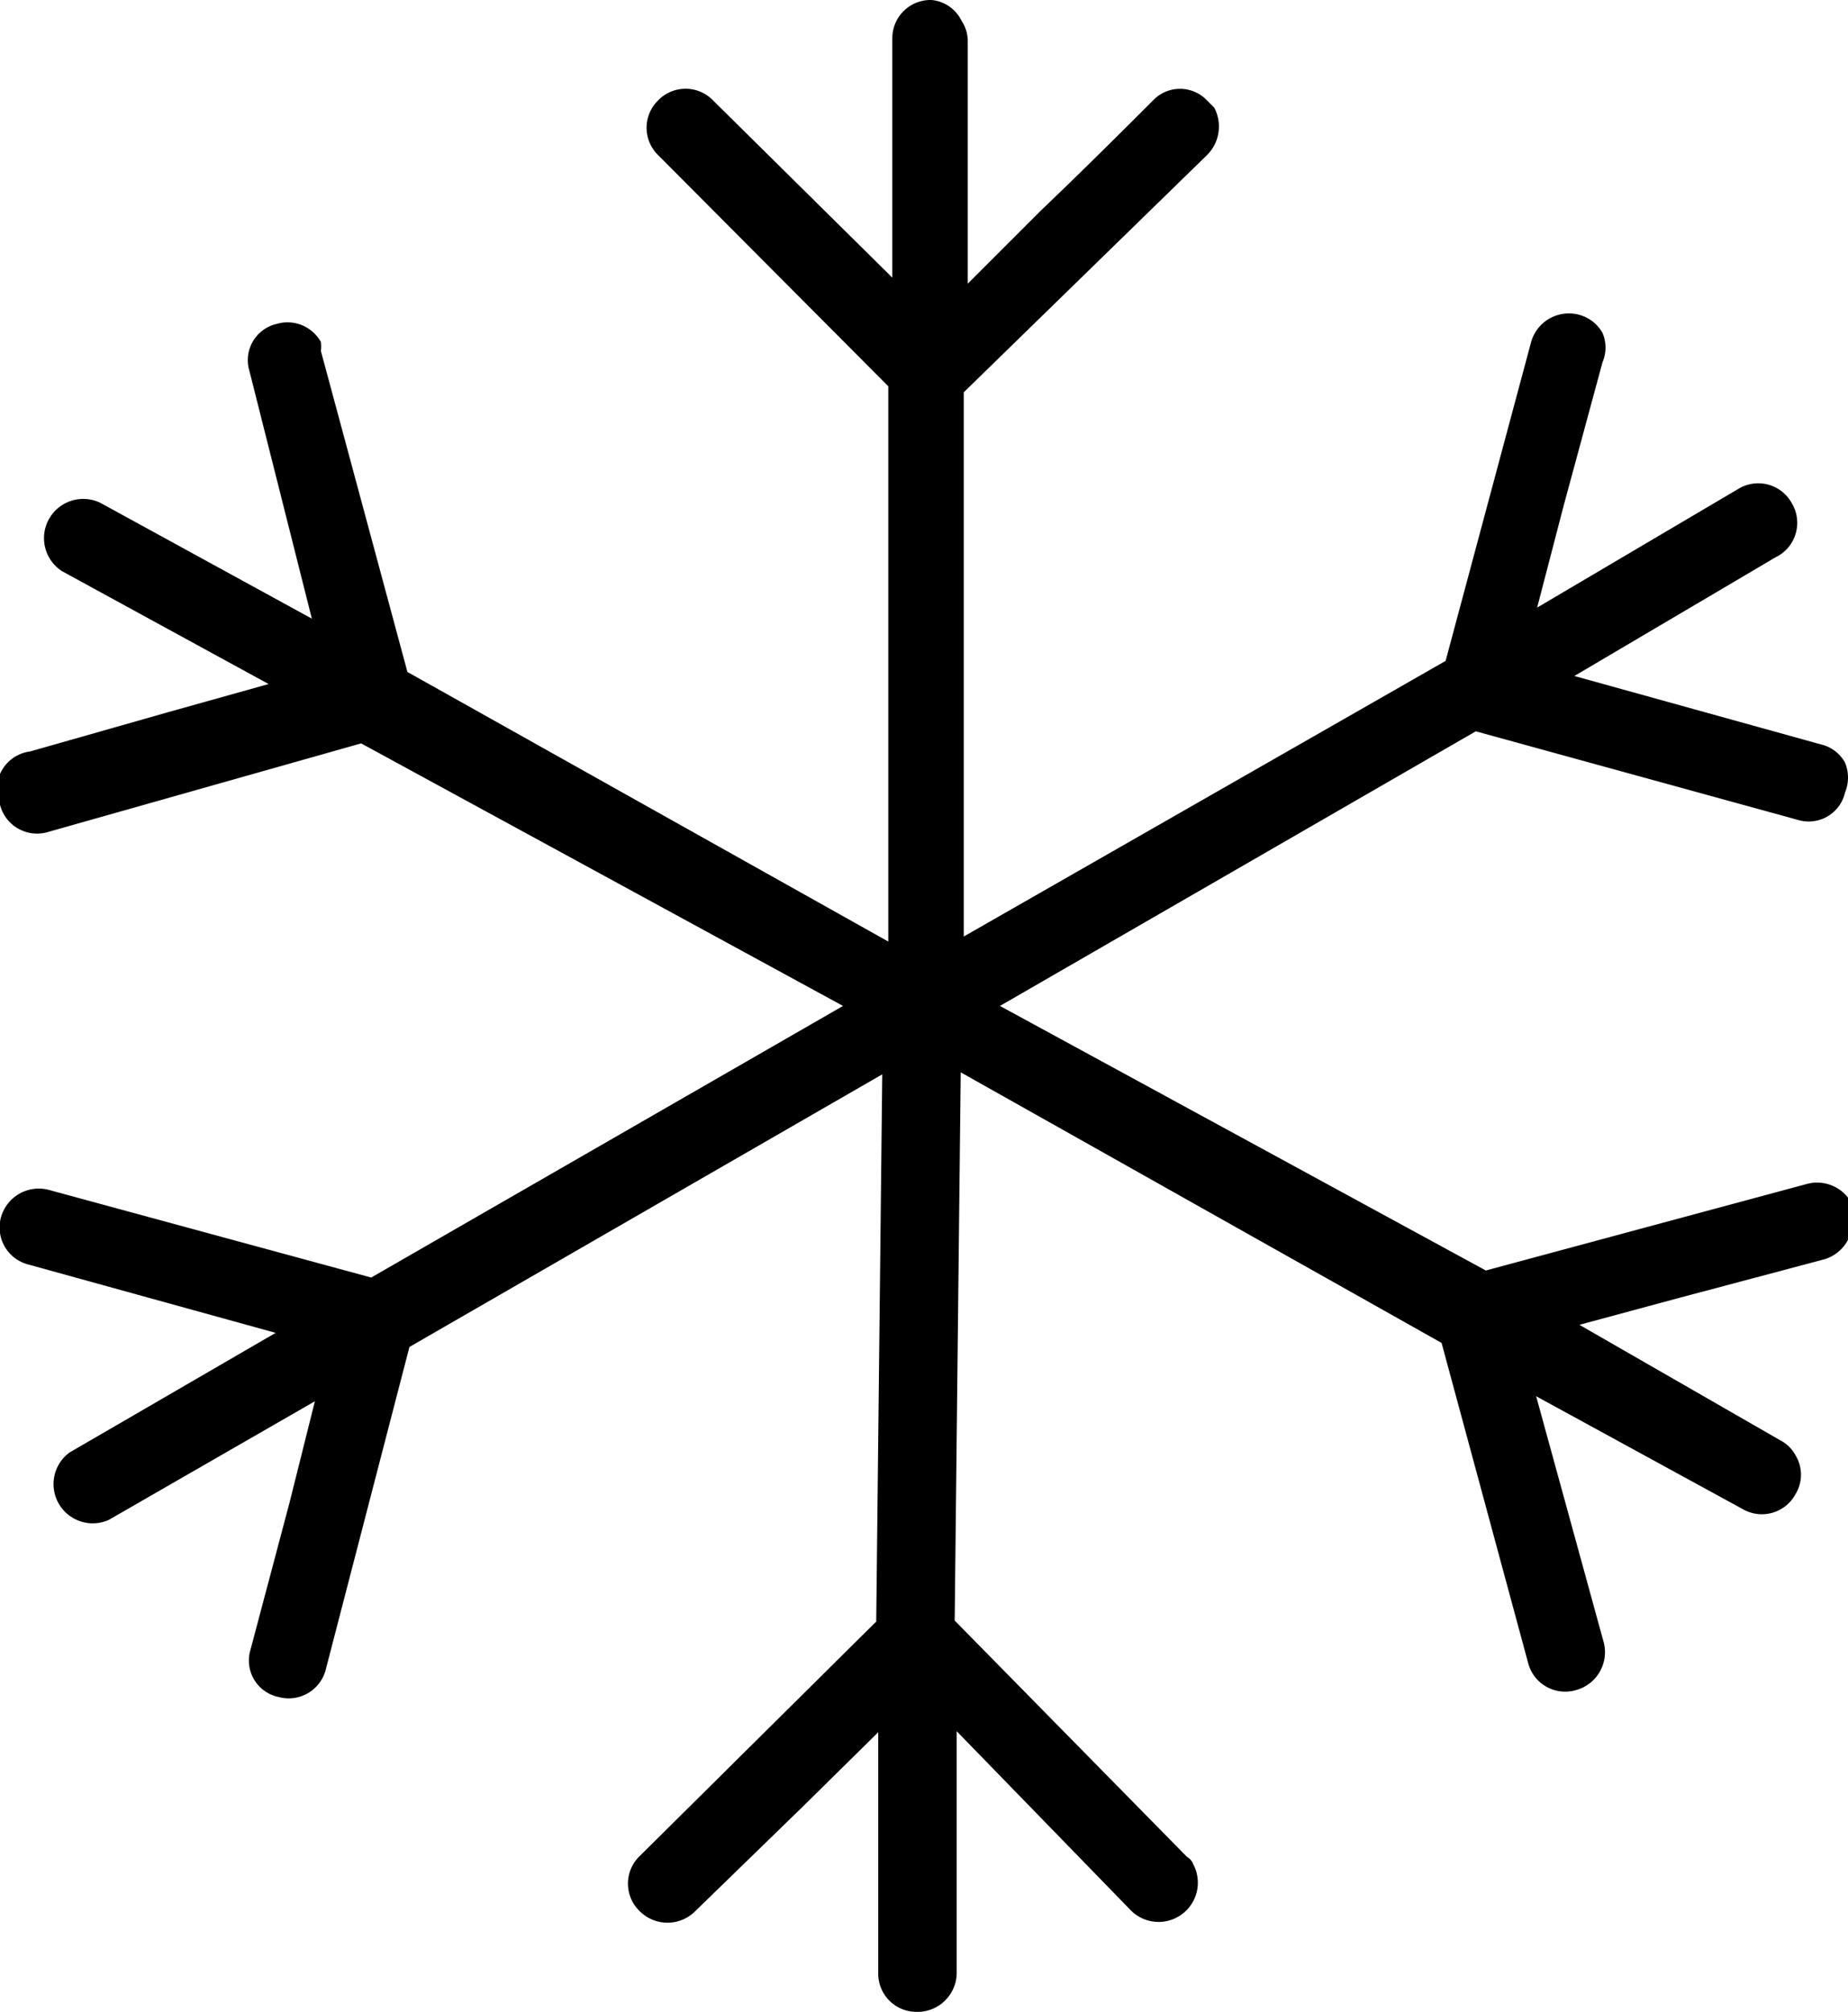 <svg xmlns="http://www.w3.org/2000/svg" viewBox="0 0 18.37 20"><g id="Ebene_2" data-name="Ebene 2"><g id="UI-Prototypes"><path d="M9.26,0a.38.38,0,0,0-.39.38l0,2.38L7.09,1a.38.38,0,0,0-.55,0,.38.38,0,0,0,0,.54h0L8.83,3.84l0,5.52L4.05,6.68,3.19,3.49h0a.36.36,0,0,0,0-.09.38.38,0,0,0-.44-.18.37.37,0,0,0-.27.47L3.1,6.15,1,5a.39.39,0,0,0-.38.68L2.67,6.8l-1,.28L.3,7.47A.38.38,0,0,0,0,8a.38.38,0,0,0,.48.27l3.11-.88L8.38,10l-4.69,2.7-3.2-.87a.39.39,0,0,0-.48.27.38.38,0,0,0,.27.47l2.46.68L.69,14.44a.39.39,0,0,0,.39.67l2.05-1.18-.25,1L2.49,16.4a.37.37,0,0,0,.28.47.38.38,0,0,0,.47-.28l.83-3.2,4.7-2.71-.06,5.44L6.36,18.45a.38.38,0,0,0,0,.55.39.39,0,0,0,.55,0L8,17.94l.73-.72,0,2.39a.38.38,0,0,0,.38.39.39.39,0,0,0,.4-.38l0-2.41L11.25,19a.39.39,0,0,0,.61-.47.13.13,0,0,0-.06-.07L9.49,16.11l.06-5.45,4.78,2.69.86,3.18a.38.38,0,0,0,.48.27.39.39,0,0,0,.27-.48l-.67-2.44L17.32,15a.38.38,0,0,0,.53-.15.37.37,0,0,0,0-.38.36.36,0,0,0-.15-.15l-2-1.15,1-.27,1.43-.38a.39.39,0,0,0,.27-.48l0-.09a.39.39,0,0,0-.44-.18l-3.19.86L9.94,10l4.73-2.73,3.2.88a.37.37,0,0,0,.47-.27.39.39,0,0,0,0-.3.37.37,0,0,0-.24-.18l-2.45-.68,2-1.18A.38.38,0,0,0,17.81,5a.38.38,0,0,0-.53-.14l-2,1.18.26-1,.39-1.44a.37.37,0,0,0,0-.29.38.38,0,0,0-.23-.18.39.39,0,0,0-.48.27l-.85,3.17L9.58,9.31l0-5.41L12,1.54a.4.4,0,0,0,.07-.47L12,1h0a.37.37,0,0,0-.54,0h0c-.26.26-.68.68-1.11,1.09l-.73.73,0-2.41a.36.36,0,0,0-.06-.2A.37.37,0,0,0,9.26,0Z"/></g></g></svg>